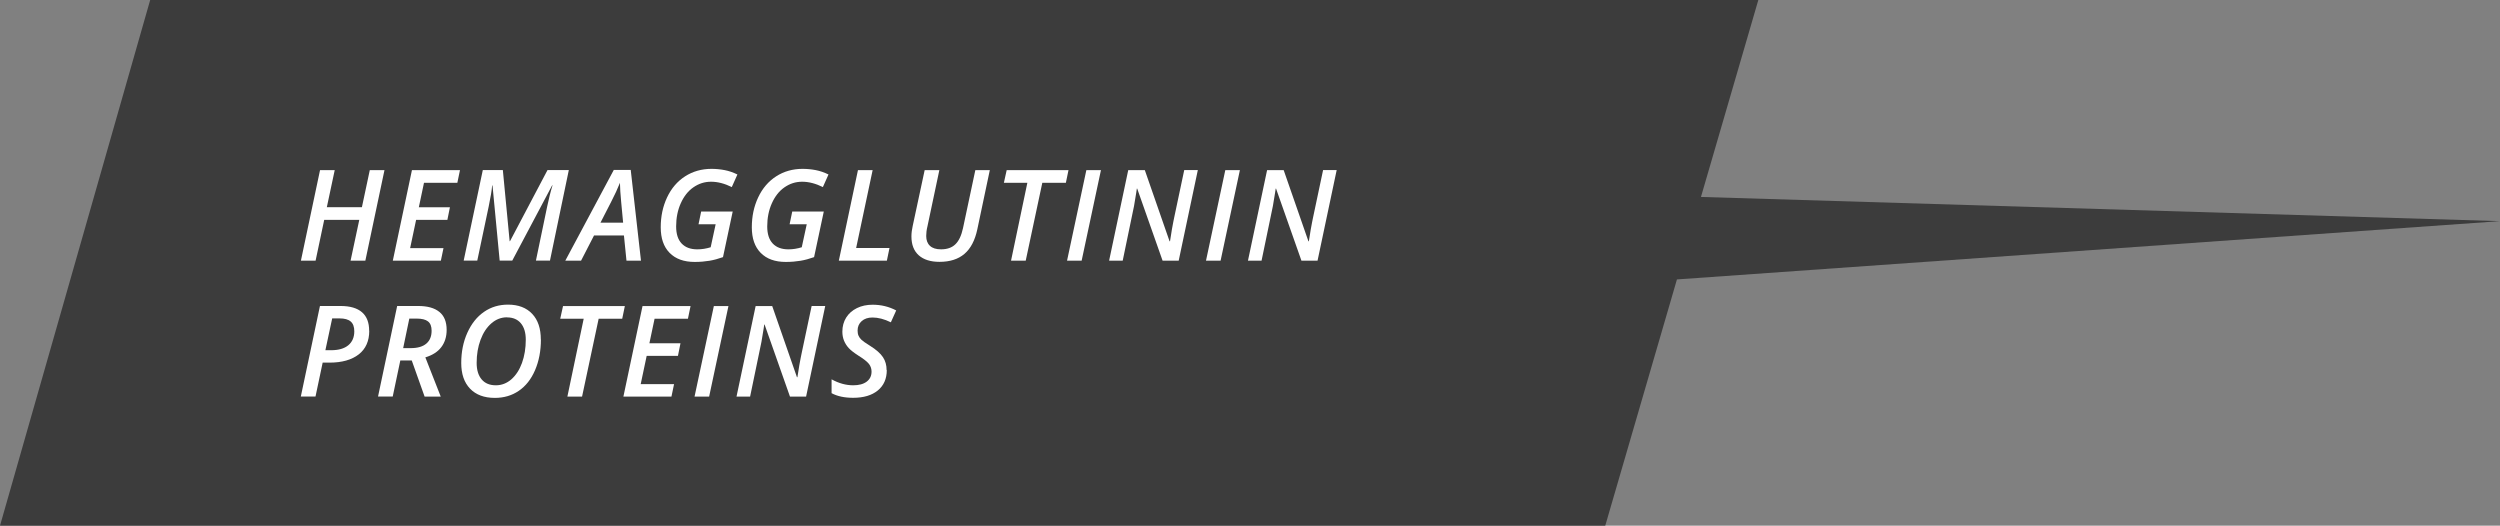 <?xml version="1.0" encoding="UTF-8"?><svg id="a" xmlns="http://www.w3.org/2000/svg" width="275.83" height="58" viewBox="0 0 275.83 58"><rect x="0" y="0" width="275.83" height="58" fill="#808080" stroke="none"/><path id="b" d="M0,58L16.57,0h177.43l-6.33,21.73,88.15,2.67-90.8,6.43-7.91,27.17H0Z" style="fill:#3c3c3c; stroke-width:0px;"/><g id="c" style="isolation:isolate;"><g style="isolation:isolate;"><path d="M40.31,28.76h-1.63l.96-4.5h-3.87l-.95,4.5h-1.62l2.11-9.99h1.62l-.87,4.09h3.87l.87-4.09h1.62l-2.11,9.99Z" style="fill:#fff; stroke-width:0px;"/><path d="M48.64,28.76h-5.3l2.11-9.99h5.3l-.29,1.4h-3.68l-.57,2.7h3.43l-.28,1.39h-3.45l-.66,3.12h3.68l-.29,1.39Z" style="fill:#fff; stroke-width:0px;"/><path d="M55.13,28.76l-.79-8.3h-.04c-.04.54-.17,1.31-.38,2.32l-1.26,5.97h-1.5l2.11-9.99h2.21l.75,7.85h.04l4.14-7.85h2.35l-2.08,9.99h-1.55l1.24-5.96c.18-.85.37-1.63.59-2.34h-.04l-4.4,8.3h-1.4Z" style="fill:#fff; stroke-width:0px;"/><path d="M68.86,25.98h-3.32l-1.43,2.78h-1.74l5.35-10.01h1.87l1.13,10.01h-1.6l-.28-2.78ZM68.75,24.56c-.18-1.9-.29-3.04-.31-3.44-.02-.4-.04-.72-.04-.95-.25.63-.57,1.33-.97,2.1l-1.18,2.3h2.5Z" style="fill:#fff; stroke-width:0px;"/><path d="M77.34,23.34h3.5l-1.07,5.03c-.51.18-1.01.32-1.49.4-.49.08-1.03.13-1.63.13-1.19,0-2.11-.33-2.77-1s-.98-1.61-.98-2.82.23-2.3.7-3.3,1.13-1.77,1.98-2.32,1.83-.83,2.92-.83c.51,0,.99.05,1.46.14.46.09.93.25,1.4.48l-.62,1.39c-.79-.39-1.55-.59-2.28-.59s-1.37.21-1.96.62c-.59.41-1.05,1-1.39,1.76-.34.76-.51,1.61-.51,2.55,0,.83.2,1.46.61,1.89s.98.64,1.73.64c.5,0,.99-.08,1.47-.23l.55-2.54h-1.89l.29-1.4Z" style="fill:#fff; stroke-width:0px;"/><path d="M87.39,23.34h3.5l-1.07,5.03c-.51.18-1.01.32-1.49.4-.49.08-1.03.13-1.63.13-1.19,0-2.11-.33-2.77-1s-.98-1.61-.98-2.82.23-2.3.7-3.3,1.13-1.77,1.98-2.32,1.83-.83,2.92-.83c.51,0,.99.05,1.46.14.46.09.93.25,1.4.48l-.62,1.39c-.79-.39-1.55-.59-2.28-.59s-1.37.21-1.96.62c-.59.41-1.05,1-1.39,1.76-.34.76-.51,1.61-.51,2.55,0,.83.2,1.46.61,1.89s.98.64,1.73.64c.5,0,.99-.08,1.47-.23l.55-2.54h-1.89l.29-1.4Z" style="fill:#fff; stroke-width:0px;"/><path d="M92.55,28.76l2.11-9.99h1.62l-1.82,8.59h3.68l-.29,1.4h-5.3Z" style="fill:#fff; stroke-width:0px;"/><path d="M109.21,18.76l-1.38,6.54c-.26,1.22-.73,2.12-1.42,2.71-.69.59-1.61.88-2.75.88-.99,0-1.75-.24-2.29-.72s-.81-1.18-.81-2.08c0-.38.05-.77.14-1.16l1.32-6.16h1.62l-1.31,6.19c-.1.4-.14.76-.14,1.08,0,.46.14.83.41,1.08.27.26.68.39,1.23.39.66,0,1.19-.18,1.57-.55.39-.37.67-.96.85-1.79l1.36-6.4h1.62Z" style="fill:#fff; stroke-width:0px;"/><path d="M113.17,28.76h-1.62l1.8-8.59h-2.59l.31-1.4h6.82l-.29,1.4h-2.6l-1.83,8.59Z" style="fill:#fff; stroke-width:0px;"/><path d="M117.73,28.76l2.13-9.99h1.61l-2.13,9.99h-1.61Z" style="fill:#fff; stroke-width:0px;"/><path d="M130.05,28.76h-1.78l-2.8-7.95h-.04l-.07.47c-.11.68-.19,1.16-.24,1.45-.05.29-.47,2.3-1.25,6.03h-1.5l2.11-9.99h1.83l2.73,7.85h.05c.03-.25.1-.68.21-1.32.11-.63.21-1.1.27-1.39l1.09-5.15h1.5l-2.11,9.99Z" style="fill:#fff; stroke-width:0px;"/><path d="M133.06,28.76l2.13-9.99h1.61l-2.13,9.99h-1.61Z" style="fill:#fff; stroke-width:0px;"/><path d="M145.37,28.76h-1.78l-2.8-7.95h-.04l-.07.47c-.11.68-.19,1.16-.24,1.45-.05.29-.47,2.3-1.25,6.03h-1.5l2.11-9.99h1.83l2.73,7.85h.05c.03-.25.1-.68.21-1.32.11-.63.21-1.1.27-1.39l1.09-5.15h1.5l-2.11,9.99Z" style="fill:#fff; stroke-width:0px;"/></g><g style="isolation:isolate;"><path d="M40.74,36.5c0,1.13-.39,2-1.16,2.6s-1.85.91-3.23.91h-.75l-.79,3.74h-1.62l2.11-9.99h2.28c1.04,0,1.83.23,2.36.69.53.46.79,1.14.79,2.05ZM35.9,38.64h.64c.81,0,1.44-.18,1.88-.54.44-.36.67-.88.67-1.54,0-.5-.13-.86-.4-1.09s-.68-.34-1.23-.34h-.81l-.75,3.51Z" style="fill:#fff; stroke-width:0px;"/><path d="M44.17,39.76l-.84,3.99h-1.62l2.11-9.99h2.31c1.02,0,1.8.21,2.34.65.54.43.81,1.09.81,1.99,0,.75-.2,1.39-.59,1.9-.39.52-.98.89-1.76,1.13l1.7,4.33h-1.78l-1.42-3.99h-1.27ZM44.47,38.41h.84c.77,0,1.35-.17,1.74-.51s.57-.81.57-1.41c0-.48-.13-.82-.4-1.03s-.69-.31-1.25-.31h-.81l-.68,3.27Z" style="fill:#fff; stroke-width:0px;"/><path d="M59.68,37.45c0,1.27-.22,2.4-.65,3.4s-1.03,1.75-1.79,2.27c-.76.52-1.64.78-2.64.78-1.18,0-2.09-.34-2.74-1.02-.65-.68-.97-1.62-.97-2.83s.22-2.33.67-3.33c.45-1,1.06-1.77,1.84-2.31s1.66-.8,2.65-.8c1.14,0,2.03.34,2.67,1.02s.95,1.62.95,2.83ZM55.93,35.01c-.63,0-1.2.22-1.71.66s-.91,1.04-1.2,1.82c-.29.78-.43,1.62-.43,2.55,0,.79.19,1.4.56,1.83s.89.64,1.56.64c.63,0,1.2-.22,1.7-.65.5-.44.9-1.04,1.18-1.81.28-.77.42-1.63.42-2.57,0-.77-.18-1.38-.54-1.81s-.87-.65-1.52-.65Z" style="fill:#fff; stroke-width:0px;"/><path d="M64.22,43.76h-1.62l1.8-8.59h-2.59l.31-1.4h6.82l-.29,1.4h-2.6l-1.83,8.59Z" style="fill:#fff; stroke-width:0px;"/><path d="M74.08,43.76h-5.3l2.11-9.99h5.3l-.29,1.4h-3.68l-.57,2.7h3.43l-.28,1.39h-3.45l-.66,3.12h3.68l-.29,1.39Z" style="fill:#fff; stroke-width:0px;"/><path d="M76.63,43.76l2.13-9.99h1.61l-2.13,9.99h-1.61Z" style="fill:#fff; stroke-width:0px;"/><path d="M88.94,43.76h-1.78l-2.8-7.95h-.04l-.07.47c-.11.68-.19,1.16-.24,1.45-.05.29-.47,2.3-1.25,6.03h-1.5l2.11-9.99h1.83l2.73,7.85h.05c.03-.25.1-.68.21-1.32.11-.63.21-1.1.27-1.39l1.09-5.15h1.5l-2.11,9.99Z" style="fill:#fff; stroke-width:0px;"/><path d="M97.84,40.83c0,.96-.33,1.71-.99,2.25s-1.57.81-2.72.81c-.96,0-1.75-.17-2.38-.51v-1.53c.79.44,1.59.66,2.39.66.62,0,1.12-.13,1.48-.4.36-.27.54-.64.54-1.11,0-.31-.09-.59-.28-.84-.19-.24-.58-.56-1.18-.93-.48-.31-.83-.58-1.06-.83s-.4-.53-.52-.82c-.12-.3-.18-.63-.18-.99,0-.58.14-1.1.42-1.55s.68-.8,1.19-1.05,1.09-.37,1.73-.37c.93,0,1.8.21,2.6.63l-.59,1.31c-.73-.36-1.41-.53-2.02-.53-.5,0-.9.13-1.2.4-.3.27-.45.61-.45,1.04,0,.21.03.4.1.56.07.16.17.31.32.45.14.14.45.36.92.65.71.44,1.19.87,1.46,1.28.27.41.4.88.4,1.42Z" style="fill:#fff; stroke-width:0px;"/></g></g></svg>